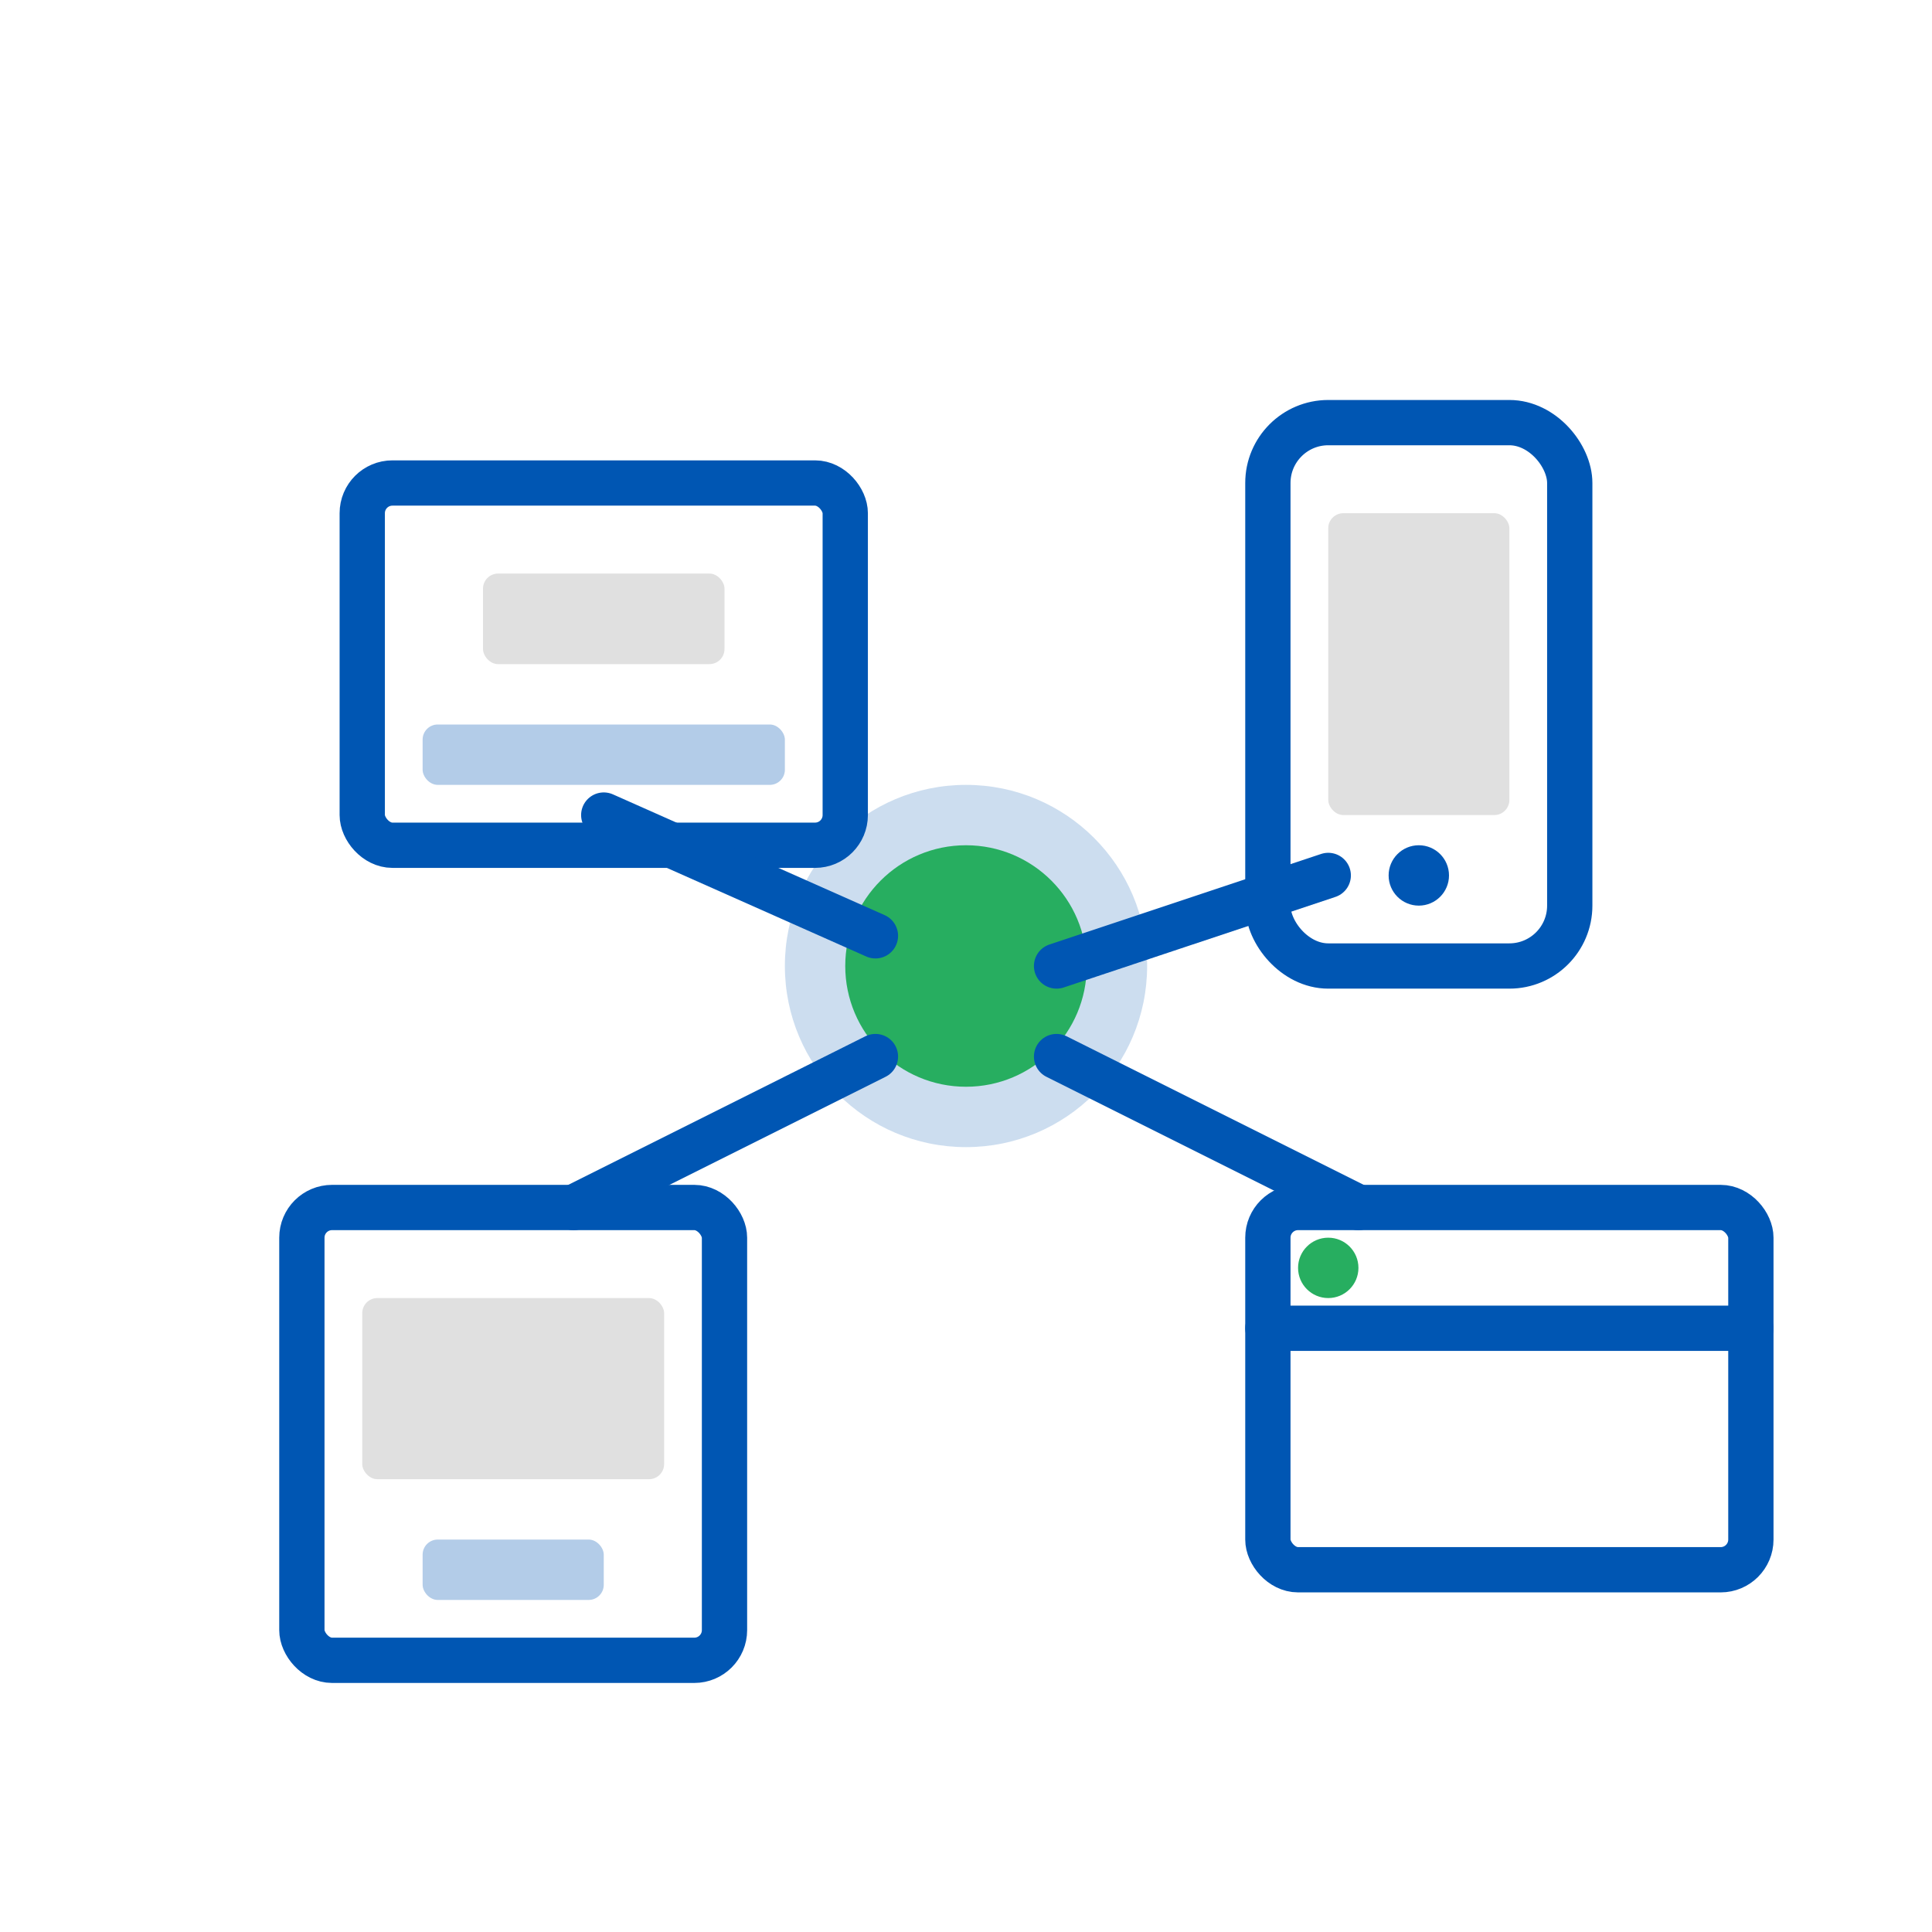 <?xml version="1.0" encoding="UTF-8"?>
<svg width="128" height="128" viewBox="0 0 128 128" xmlns="http://www.w3.org/2000/svg">
  <style>
    .stroke { fill:none; stroke:#0056b3; stroke-width:3; stroke-linecap:round; stroke-linejoin:round; }
    .fill { fill:#0056b3; }
    .accent { fill:#27ae60; }
    .light { fill:#e0e0e0; }
  </style>
  
  <!-- Central Connection Hub -->
  <circle cx="64" cy="64" r="12" class="fill" opacity="0.2" />
  <circle cx="64" cy="64" r="8" class="accent" />
  
  <!-- Terminal 1 - POS -->
  <rect x="24" y="32" width="32" height="24" rx="2" class="stroke" />
  <rect x="32" y="38" width="16" height="6" rx="1" class="light" />
  <rect x="28" y="48" width="24" height="4" rx="1" class="fill" opacity="0.3" />
  
  <!-- Terminal 2 - Mobile -->
  <rect x="84" y="28" width="20" height="36" rx="4" class="stroke" />
  <rect x="88" y="34" width="12" height="20" rx="1" class="light" />
  <circle cx="94" cy="58" r="2" class="fill" />
  
  <!-- Terminal 3 - Kiosk -->
  <rect x="20" y="80" width="28" height="30" rx="2" class="stroke" />
  <rect x="24" y="86" width="20" height="12" rx="1" class="light" />
  <rect x="28" y="102" width="12" height="4" rx="1" class="fill" opacity="0.3" />
  
  <!-- Terminal 4 - Online/Web -->
  <rect x="84" y="80" width="32" height="24" rx="2" class="stroke" />
  <path d="M84,88 L116,88" class="stroke" />
  <circle cx="88" cy="84" r="2" class="accent" />
  
  <!-- Connection Lines -->
  <line x1="40" y1="54" x2="58" y2="62" class="stroke" />
  <line x1="88" y1="58" x2="70" y2="64" class="stroke" />
  <line x1="38" y1="80" x2="58" y2="70" class="stroke" />
  <line x1="90" y1="80" x2="70" y2="70" class="stroke" />
</svg>
